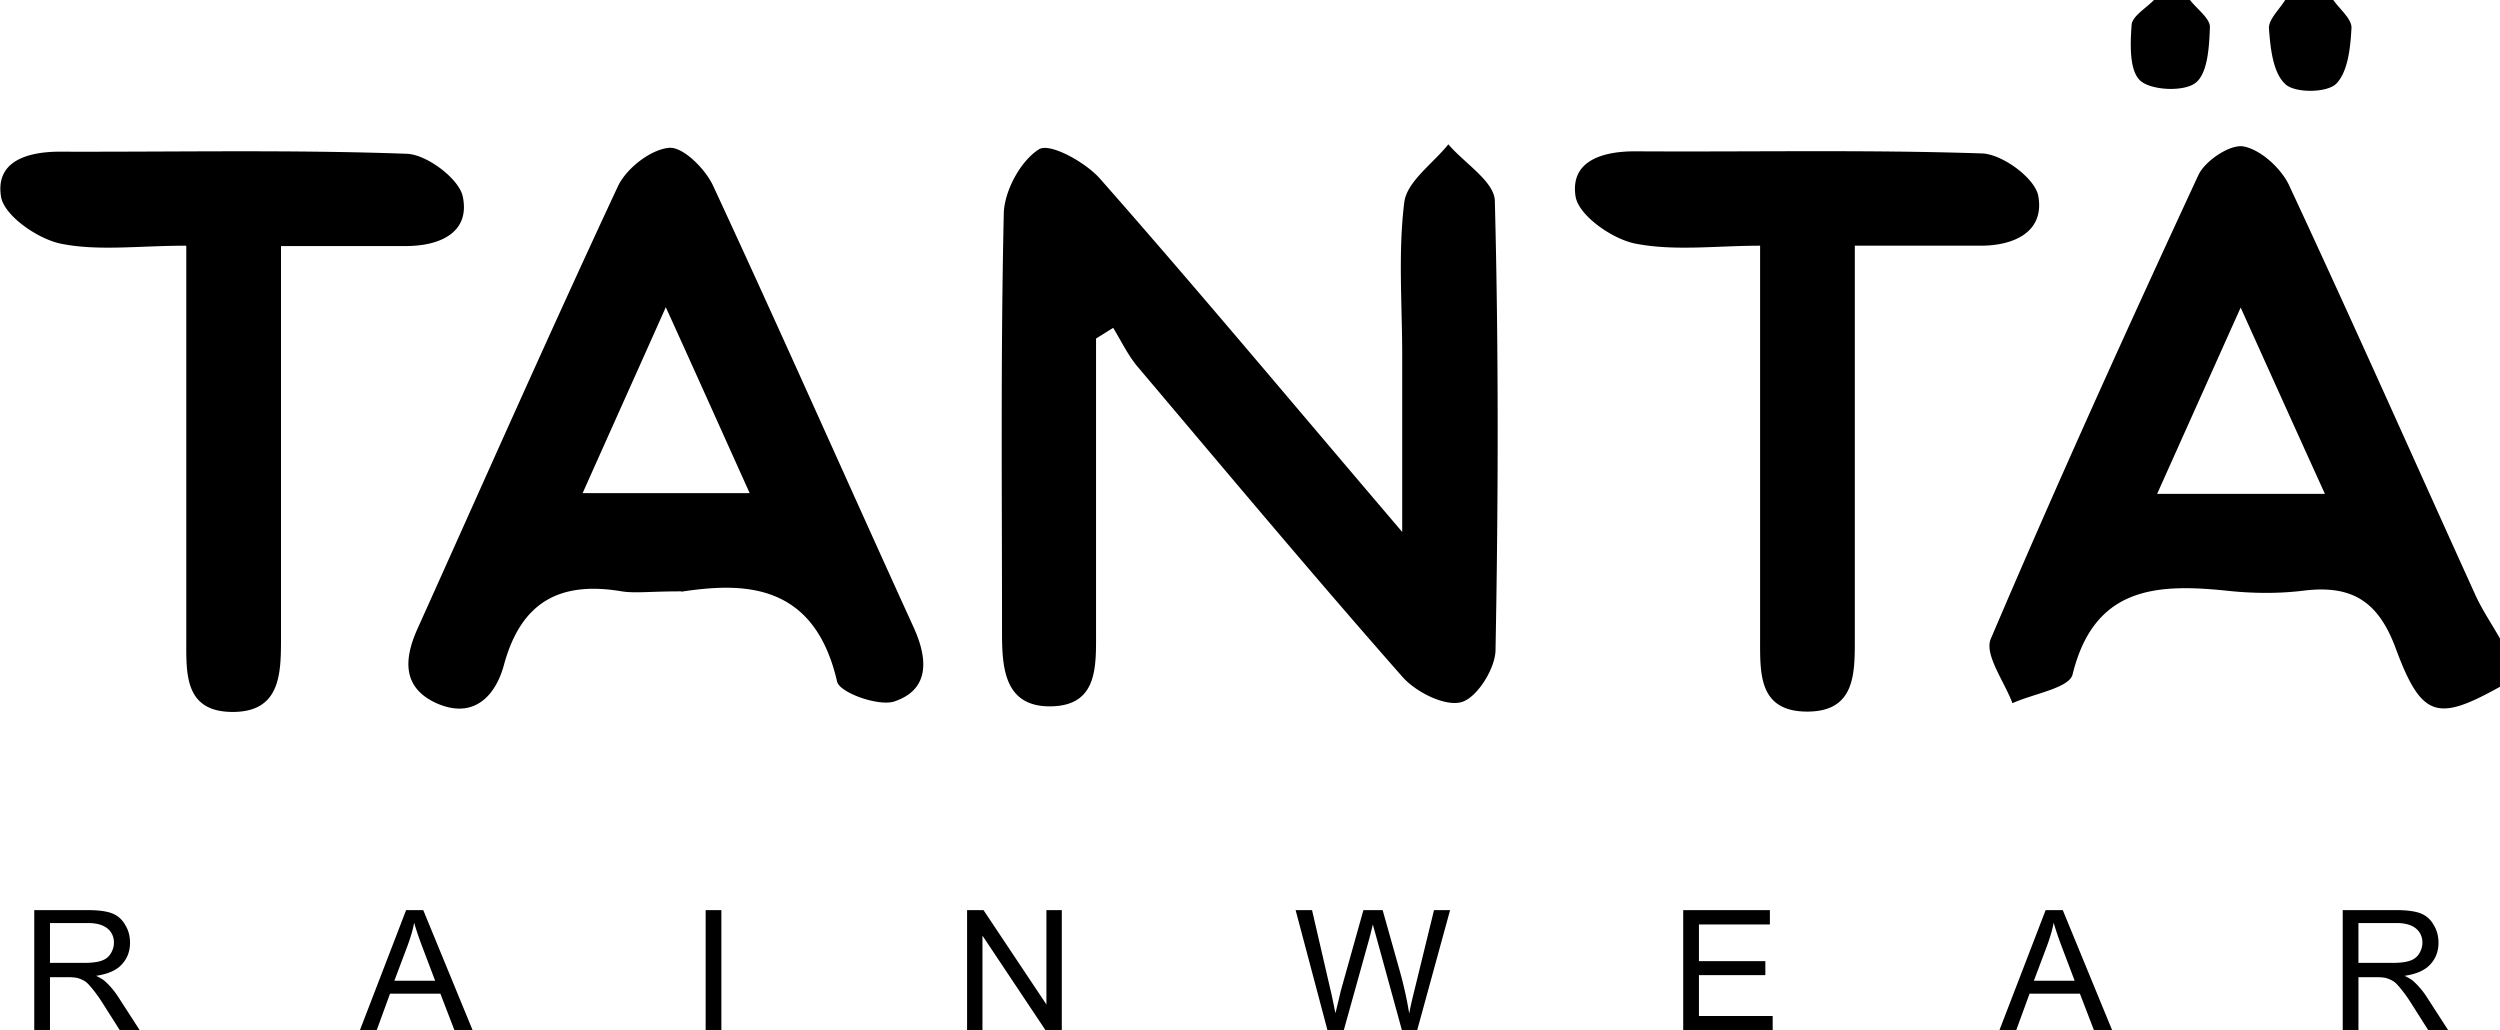 <svg xmlns="http://www.w3.org/2000/svg" id="Calque_1" width="71.53" height="29.47" data-name="Calque 1" viewBox="0 0 71.53 29.47"><defs><style>.cls-1{stroke-width:0}</style></defs><g id="Tanta"><path d="M71.53 19.65c-1.78.99-2.24.91-2.98-1.09-.5-1.36-1.26-1.83-2.64-1.66-.73.09-1.48.08-2.21 0-2.04-.21-3.79-.09-4.4 2.4-.1.39-1.13.55-1.72.82-.23-.62-.81-1.39-.62-1.84 1.9-4.46 3.9-8.87 5.94-13.27.19-.41.91-.89 1.29-.82.49.09 1.07.62 1.3 1.1 1.81 3.88 3.55 7.8 5.32 11.7.2.45.49.87.73 1.3v1.36Zm-5.01-5.52c-.8-1.76-1.53-3.38-2.41-5.33-.88 1.96-1.6 3.57-2.39 5.33zM66.76 0c.19.27.54.55.52.81-.03.55-.1 1.25-.44 1.59-.27.26-1.19.27-1.46 0-.35-.33-.42-1.03-.46-1.58-.02-.26.3-.55.47-.83h1.36ZM62.66 0c.2.26.58.53.57.78-.02.55-.06 1.32-.41 1.59-.33.26-1.26.22-1.58-.06-.32-.29-.29-1.05-.25-1.6.02-.25.42-.48.65-.72h1.02ZM31.36 9.69v8.38c0 .99.06 2.12-1.29 2.14-1.31.02-1.4-1.06-1.4-2.08 0-4-.04-8.01.05-12.01.01-.65.48-1.52 1.01-1.85.31-.19 1.33.37 1.75.85 2.8 3.18 5.51 6.43 8.64 10.1v-5.05c0-1.47-.12-2.95.06-4.39.08-.59.82-1.1 1.26-1.65.46.54 1.31 1.06 1.33 1.61.11 4.28.1 8.57.02 12.85 0 .53-.53 1.38-.98 1.5-.47.13-1.3-.29-1.68-.72-2.58-2.93-5.08-5.92-7.6-8.9-.27-.33-.46-.73-.68-1.09l-.48.3ZM19.49 16.92c-.91 0-1.31.06-1.7 0-1.77-.3-2.88.3-3.37 2.1-.23.86-.84 1.57-1.91 1.11-1.02-.45-.95-1.29-.56-2.15 1.9-4.22 3.77-8.45 5.73-12.65.24-.51.93-1.05 1.46-1.1.4-.04 1.05.61 1.27 1.1 1.95 4.2 3.82 8.43 5.74 12.64.4.89.45 1.76-.56 2.1-.45.15-1.57-.25-1.64-.57-.66-2.88-2.74-2.83-4.46-2.57Zm-.44-8.13c-.87 1.95-1.59 3.55-2.38 5.32h4.78c-.78-1.73-1.5-3.34-2.4-5.32M5.31 7.03c-1.35 0-2.51.16-3.58-.06-.66-.14-1.61-.8-1.7-1.34-.17-1.04.79-1.3 1.74-1.29 3.29.01 6.58-.06 9.87.06.57.02 1.49.71 1.6 1.22.22 1.04-.66 1.42-1.63 1.42H8.04V18.3c0 1-.03 2.07-1.38 2.07-1.39 0-1.33-1.1-1.33-2.08V7.04ZM53.07 7.03v11.25c0 1 .01 2.08-1.36 2.08-1.39 0-1.35-1.08-1.35-2.07V7.03c-1.26 0-2.45.16-3.57-.06-.66-.13-1.62-.8-1.71-1.35-.16-1.03.79-1.3 1.75-1.29 3.29.02 6.59-.05 9.88.06.58.02 1.52.71 1.61 1.22.18 1.01-.67 1.42-1.65 1.42zM.98 29.47v-3.43H2.5c.31 0 .54.03.7.09s.29.17.38.33c.1.16.14.33.14.52 0 .24-.08.45-.24.62s-.4.27-.73.32c.12.06.21.11.27.17.13.12.26.27.38.46l.6.93h-.57l-.45-.71c-.13-.21-.24-.36-.33-.47s-.16-.19-.23-.23a.95.95 0 0 0-.21-.09 1.38 1.38 0 0 0-.25-.02h-.53v1.53H.98Zm.45-1.92h.98c.21 0 .37-.02.49-.06s.21-.11.27-.21.09-.2.09-.31c0-.16-.06-.3-.18-.4-.12-.1-.3-.16-.56-.16H1.43zM10.3 29.47l1.32-3.43h.49l1.41 3.43H13l-.4-1.04h-1.44l-.38 1.04zm.99-1.41h1.16l-.36-.95c-.11-.29-.19-.53-.24-.71-.04.22-.11.44-.19.66l-.38 1.01ZM20.19 29.47v-3.43h.45v3.43zM27.67 29.47v-3.43h.47l1.8 2.7v-2.7h.44v3.43h-.47l-1.8-2.7v2.7zM37.98 29.47l-.91-3.43h.47l.52 2.25c.06.24.1.47.15.7.09-.37.14-.58.15-.63l.65-2.32h.55l.49 1.74c.12.43.21.84.27 1.22.04-.22.1-.47.17-.75l.54-2.21h.46l-.94 3.43h-.44l-.72-2.62c-.06-.22-.1-.35-.11-.4-.04.16-.07.29-.1.4l-.73 2.62h-.46ZM48.16 29.47v-3.43h2.48v.41h-2.03v1.05h1.9v.4h-1.9v1.17h2.11v.41h-2.56ZM57.21 29.47l1.32-3.43h.49l1.41 3.43h-.52l-.4-1.04h-1.44l-.38 1.04zm.99-1.41h1.16l-.36-.95c-.11-.29-.19-.53-.24-.71-.04.22-.11.44-.19.66l-.38 1.01ZM67.03 29.47v-3.43h1.52c.31 0 .54.03.7.09s.29.17.38.33c.1.16.14.33.14.52 0 .24-.08.45-.24.62s-.4.27-.73.32c.12.06.21.11.27.17.13.12.26.27.38.46l.6.93h-.57l-.45-.71c-.13-.21-.24-.36-.33-.47s-.16-.19-.23-.23a.95.95 0 0 0-.21-.09 1.38 1.38 0 0 0-.25-.02h-.53v1.53h-.45Zm.45-1.92h.98c.21 0 .37-.02.49-.06s.21-.11.27-.21.09-.2.09-.31c0-.16-.06-.3-.18-.4-.12-.1-.3-.16-.56-.16h-1.09z" class="cls-1"/></g></svg>